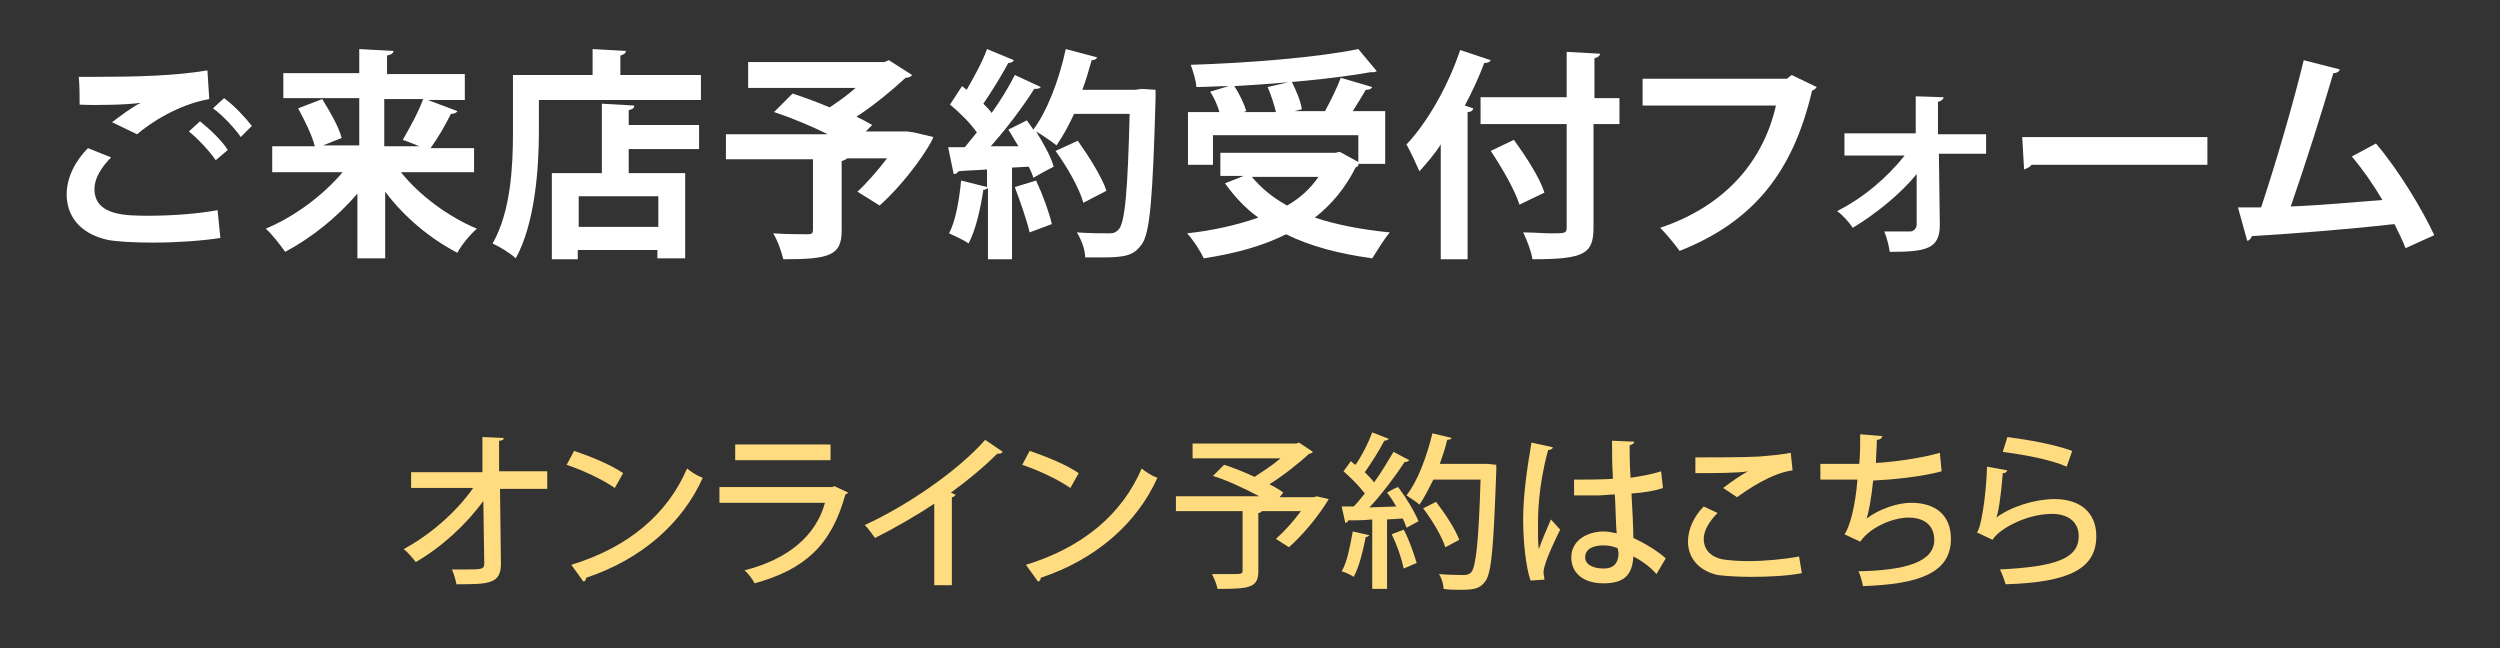 <?xml version="1.0" encoding="utf-8"?>
<!-- Generator: Adobe Illustrator 26.2.1, SVG Export Plug-In . SVG Version: 6.00 Build 0)  -->
<svg version="1.1" id="レイヤー_1" xmlns="http://www.w3.org/2000/svg" xmlns:xlink="http://www.w3.org/1999/xlink" x="0px"
	 y="0px" viewBox="0 0 270 70" style="enable-background:new 0 0 270 70;" xml:space="preserve">
<rect x="0" y="0" width="270" height="70" fill="#333333" stroke="none"/>
<style type="text/css">
	.st0{fill:none;}
	.st1{fill:#FFDC7F;}
	.st2{fill:#FFFFFF;}
</style>
<g>
	<rect class="st0" width="270" height="70"/>
	<g>
		<path class="st1" d="M59.1,52.8h-5.1l0.1,8.1c0,2.2-1.4,2.2-4.8,2.2c-0.1-0.5-0.3-1.2-0.5-1.6c0.5,0,1,0,1.5,0c1.6,0,2,0,2-0.6
			l-0.1-6.8c-1.8,2.5-4.5,5-7.3,6.6c-0.3-0.4-0.8-1-1.3-1.4c2.8-1.5,5.7-4,7.5-6.6h-6.7v-1.7h7.7l0-3.8l2.3,0.1
			c0,0.2-0.2,0.3-0.5,0.3l0,3.3h5.2V52.8z"/>
		<path class="st1" d="M62,48.7c1.8,0.6,4,1.5,5.3,2.4l-0.9,1.6c-1.3-0.9-3.4-1.9-5.2-2.5L62,48.7z M61.7,61
			c6.2-1.9,10.4-5.5,12.5-10.4c0.5,0.4,1.1,0.8,1.7,1c-2.2,4.9-6.6,8.8-12.6,10.8c0,0.2-0.1,0.4-0.3,0.4L61.7,61z"/>
		<path class="st1" d="M91.6,53.2c-0.1,0.1-0.2,0.2-0.3,0.2c-1.5,5.5-4.4,8.1-9.8,9.6c-0.2-0.4-0.7-1.1-1.1-1.4
			c4.7-1.2,7.7-3.7,8.7-7.3H77.7v-1.7h12.2l0.2-0.1L91.6,53.2z M89.7,49.7H79.4v-1.7h10.3V49.7z"/>
		<path class="st1" d="M108.3,48.8c-0.1,0.1-0.2,0.2-0.4,0.2c-0.1,0-0.1,0-0.2,0c-1.4,1.4-3.2,2.9-5,4.2c0.2,0.1,0.4,0.2,0.5,0.2
			c0,0.1-0.2,0.3-0.4,0.3v9.5h-1.9v-8.8c-1.8,1.2-4.2,2.6-6.4,3.7c-0.3-0.4-0.7-1-1.1-1.4c4.8-2.2,10.2-6,13-9.2L108.3,48.8z"/>
		<path class="st1" d="M111.2,48.7c1.8,0.6,4,1.5,5.3,2.4l-0.9,1.6c-1.3-0.9-3.4-1.9-5.2-2.5L111.2,48.7z M110.8,61
			c6.2-1.9,10.4-5.5,12.5-10.4c0.5,0.4,1.1,0.8,1.7,1c-2.2,4.9-6.6,8.8-12.6,10.8c0,0.2-0.1,0.4-0.3,0.4L110.8,61z"/>
		<path class="st1" d="M142.2,53.6l1.3,0.3c-0.2,0.4-2,3.2-4.3,5.2l-1.4-0.9c0.9-0.8,1.9-1.9,2.7-3h-4.2c-0.1,0.1-0.2,0.2-0.4,0.2
			v6.3c0,1.8-1,1.9-4.4,1.9c-0.1-0.5-0.4-1.2-0.6-1.6c0.7,0,1.4,0,2,0c1.2,0,1.3,0,1.3-0.4v-6.4h-7.2v-1.6h9c-1.5-0.8-3.4-1.7-5-2.2
			l1.2-1.2c1,0.3,2.2,0.8,3.3,1.3c0.9-0.6,2-1.3,2.8-2h-9.5v-1.6h11.2l0.3-0.1l1.5,1c-0.1,0.1-0.2,0.2-0.4,0.2
			c-1.1,1-2.7,2.3-4.3,3.3c0.6,0.3,1.1,0.6,1.5,0.9l-0.4,0.5h3.7L142.2,53.6z"/>
		<path class="st1" d="M147.9,57.8c-0.1,0.1-0.2,0.2-0.4,0.2c-0.3,1.5-0.7,3.2-1.3,4.3c-0.3-0.2-0.9-0.5-1.3-0.6
			c0.6-1,0.9-2.7,1.2-4.3L147.9,57.8z M152.2,49.7c-0.1,0.1-0.2,0.2-0.5,0.2c-1,1.5-2.4,3.4-3.8,4.9l2.9-0.1c-0.3-0.5-0.6-1-1-1.5
			c0.5-0.3,0.9-0.5,1.2-0.6c0.9,1.2,1.8,2.7,2.2,3.7c-0.6,0.3-0.9,0.5-1.3,0.7c-0.1-0.3-0.2-0.6-0.4-1l-1.7,0.1v7.5h-1.6v-7.5
			c-1,0.1-1.9,0.1-2.6,0.1c0,0.2-0.2,0.2-0.3,0.3l-0.4-1.8l1.3,0c0.4-0.4,0.8-0.9,1.2-1.4c-0.6-0.8-1.5-1.7-2.3-2.4l0.8-1.1
			c0.1,0.1,0.3,0.3,0.5,0.4c0.7-1,1.4-2.4,1.8-3.5l1.8,0.7c-0.1,0.1-0.3,0.2-0.5,0.2c-0.5,1-1.4,2.4-2.1,3.4c0.4,0.4,0.7,0.7,1,1.1
			c0.8-1.1,1.5-2.3,2.1-3.3L152.2,49.7z M151.6,61.4c-0.2-1-0.7-2.5-1.3-3.7l1.3-0.5c0.6,1.1,1.1,2.6,1.4,3.6L151.6,61.4z
			 M160.7,50.1l0.9,0.1c0,0.1,0,0.4,0,0.6c-0.3,8.3-0.5,11.1-1.2,12c-0.6,0.8-1.2,0.9-2.8,0.9c-0.5,0-1.1,0-1.7-0.1
			c0-0.5-0.2-1.2-0.5-1.6c1.2,0.1,2.3,0.1,2.7,0.1c0.4,0,0.6-0.1,0.8-0.3c0.5-0.6,0.8-3.3,1-10h-5.1c-0.5,1-1,2-1.5,2.7
			c-0.3-0.3-1-0.7-1.4-1c1.2-1.5,2.2-4.2,2.8-6.7l2.1,0.5c-0.1,0.1-0.2,0.2-0.5,0.2c-0.2,0.9-0.5,1.7-0.8,2.6h4.8L160.7,50.1z
			 M155.1,54.2c1,1.3,2.1,3,2.5,4.1l-1.5,0.8c-0.4-1.2-1.4-2.9-2.4-4.2L155.1,54.2z"/>
		<path class="st1" d="M165.3,62.7c-0.5-1.4-0.8-4.2-0.8-6.6c0-2.5,0.4-5.4,0.9-8.3l2.3,0.5c0,0.2-0.3,0.3-0.5,0.3
			c-1.1,4-1.1,7.1-1.1,8.3c0,0.9,0,1.9,0.1,2.4c0.3-0.9,1-2.5,1.3-3.2l1,1.1c-0.2,0.4-1.8,3.6-1.8,4.6c0,0.3,0.1,0.5,0.1,0.8
			L165.3,62.7z M170,51.8c0.8,0,3.4,0,4.2-0.1c-0.1-1.5-0.1-2.8-0.1-4.1l2.4,0.1c0,0.2-0.2,0.3-0.5,0.4c0,1,0,1.9,0.1,3.5
			c1.3-0.2,2.4-0.4,3.3-0.7l0.2,1.8c-0.8,0.3-2,0.5-3.4,0.6c0.1,1.8,0.2,3.7,0.2,4.8c1.3,0.6,2.6,1.4,3.5,2.2l-1,1.7
			c-0.6-0.7-1.5-1.4-2.5-1.9c-0.1,1.8-0.8,2.9-3.2,2.9c-2.2,0-3.5-1.1-3.5-2.8c0-1.9,1.8-2.8,3.5-2.8c0.5,0,0.9,0.1,1.4,0.2
			c-0.1-1-0.1-2.7-0.2-4.2c-0.5,0-1.2,0.1-1.7,0.1H170L170,51.8z M174.7,59.2c-0.5-0.2-1-0.3-1.5-0.3c-1,0-2,0.3-2,1.3
			c0,0.8,0.9,1.2,2,1.2c1.1,0,1.6-0.6,1.6-1.7L174.7,59.2z"/>
		<path class="st1" d="M194.6,61.9c-1.5,0.3-3.6,0.4-5.5,0.4c-1.5,0-2.9-0.1-3.6-0.2c-2.2-0.5-3.2-2-3.2-3.6c0-1.4,0.7-2.8,1.7-3.8
			l1.5,0.7c-0.9,0.9-1.5,1.9-1.5,2.8c0,1,0.6,1.9,2,2.2c0.6,0.1,1.6,0.2,2.8,0.2c1.8,0,3.9-0.2,5.5-0.5L194.6,61.9z M186.1,52.7
			c0.8-0.6,1.9-1.4,2.7-1.8v0c-1.1,0.2-4,0.2-5.7,0.2c0-0.5,0-1.3,0-1.7c1.7,0,5.4,0,7-0.1c1.1-0.1,2.3-0.2,3.3-0.4l0.2,1.9
			c-2.3,0.3-4.9,2.1-6,2.9L186.1,52.7z"/>
		<path class="st1" d="M209.7,50.9c-2.2,0.6-5.3,0.9-7.4,1c-0.2,2-0.5,3.5-0.7,4.1c1.3-1,3.3-1.7,4.8-1.7c2.6,0,4.3,1.3,4.3,3.9
			c0,3.7-3.5,4.9-9.5,5.1c-0.1-0.5-0.3-1.3-0.5-1.6c5.1-0.1,8.2-1,8.2-3.4c0-1.4-0.9-2.4-2.8-2.4c-1.5,0-4,0.9-5.2,2.6l-1.7-0.8
			c0.5-0.6,1.2-3,1.4-5.9h-4v-1.7c0.8,0,2.9,0,4.2,0c0.1-1,0.1-2.1,0.1-3.2l2.4,0.2c-0.1,0.3-0.3,0.4-0.6,0.4c0,0.8-0.1,1.7-0.1,2.5
			c1.8-0.1,4.9-0.5,6.9-1.1L209.7,50.9z"/>
		<path class="st1" d="M216.8,50.8c-0.1,0.2-0.2,0.3-0.5,0.3c-0.2,2.6-0.5,4.4-0.7,4.8h0c1.6-1.2,4.2-2,6.3-2c2.7,0,4.5,1.4,4.5,4
			c0,3.4-2.7,5-9.8,5.2c-0.1-0.4-0.4-1.2-0.6-1.6c6.1-0.3,8.5-1.2,8.5-3.6c0-1.5-1.1-2.4-2.9-2.4c-2.8,0-5.8,1.7-6.4,2.8l-1.7-0.8
			c0.4-0.3,1-3.7,1.1-7.1L216.8,50.8z M216.8,47.2c2.3,0.3,5.1,0.8,7,1.5l-0.6,1.7c-1.8-0.8-4.7-1.3-6.9-1.6L216.8,47.2z"/>
	</g>
	<g>
		<path class="st2" d="M23.8,25.7c-1.9,0.3-4.7,0.5-7.2,0.5c-2.1,0-4-0.1-5-0.3c-3.1-0.7-4.4-2.7-4.4-4.9c0-1.9,1-3.7,2.3-5L12,17
			c-1.1,1.1-1.8,2.3-1.8,3.4c0,2.9,3.4,2.9,5.9,2.9c2.4,0,5.2-0.2,7.4-0.6L23.8,25.7z M12.1,13.2c0.8-0.6,2.1-1.6,3.1-2.1v0
			c-1.2,0.2-4.6,0.3-6.6,0.2c0-0.7,0-2.3-0.1-3c0.5,0,1,0,1.7,0c4.4,0,8.7-0.1,12.2-0.7l0.2,3.1c-3.4,0.6-6.4,2.6-7.8,3.8L12.1,13.2
			z M23.3,17.3c-0.6-0.9-2-2.4-2.9-3.1l1.2-1.1c1,0.8,2.4,2.1,3,3.1L23.3,17.3z M26,14.8c-0.6-0.9-2-2.4-3-3.1l1.2-1.1
			c1.1,0.8,2.3,2.1,3,3L26,14.8z"/>
		<path class="st2" d="M50.8,18.6h-7.5c2,2.5,5.1,4.8,8.2,6.1c-0.7,0.6-1.7,1.8-2.1,2.6c-2.9-1.5-5.7-3.8-7.8-6.6v7.2h-3v-7
			c-2.2,2.6-5,4.8-7.8,6.3c-0.5-0.7-1.4-1.9-2.1-2.5c3.1-1.3,6.2-3.6,8.3-6.1h-7.6v-2.8h4.6c-0.3-1.2-1.1-2.8-1.8-4.1l2.6-1
			c0.8,1.3,1.8,3,2.1,4.2l-2,0.8h3.9v-5.1h-8.2V7.9h8.2V5.3l3.7,0.2c0,0.2-0.2,0.4-0.7,0.5v2h8.4v2.8h-4l3.2,1.2
			c-0.1,0.2-0.4,0.3-0.7,0.3c-0.6,1.2-1.4,2.6-2.2,3.7h4.7V18.6z M41.5,10.7v5.1h3.8c-0.7-0.3-1.8-0.7-1.8-0.7
			c0.7-1.2,1.7-3,2.2-4.4H41.5z"/>
		<path class="st2" d="M66.9,8.1h8.8v2.7H58.2v3.4c0,3.9-0.4,9.9-2.5,13.7c-0.5-0.5-1.8-1.3-2.5-1.6c2-3.5,2.2-8.5,2.2-12V8.1h8.6
			V5.3l3.6,0.2c0,0.2-0.2,0.4-0.6,0.5V8.1z M68.5,11.4c0,0.3-0.2,0.4-0.6,0.5v1.6h7.6v2.6h-7.6v2.6H74v9.2h-3v-0.9h-8.6V28h-2.8
			v-9.3H65v-7.5L68.5,11.4z M71.1,24.5v-3.3h-8.6v3.3H71.1z"/>
		<path class="st2" d="M98.7,14.3l2.1,0.5c-0.3,0.9-2.7,4.6-5.8,7.4l-2.4-1.5c1-0.9,2.2-2.3,3.2-3.6h-4.3c-0.1,0.1-0.3,0.2-0.6,0.3
			v7.5c0,2.7-1.3,3.1-6.3,3.1c-0.2-0.8-0.6-2-1.1-2.8c1.4,0.1,3.2,0.1,3.7,0.1c0.5,0,0.6-0.1,0.6-0.5v-7.6h-9.4v-2.7h11
			c-1.8-0.9-4-1.8-5.8-2.4l2-2c1.2,0.4,2.6,0.9,4,1.5c0.9-0.6,1.9-1.3,2.8-2.1H80.8V6.7h14.7L96,6.5l2.5,1.6
			c-0.1,0.2-0.4,0.3-0.7,0.3c-1.4,1.3-3.3,2.9-5.3,4.2c0.6,0.3,1.2,0.6,1.7,0.9l-0.7,0.7H98L98.7,14.3z"/>
		<path class="st2" d="M123.3,9.6l1.5,0.1c0,0.2,0,0.6,0,0.9c-0.3,10.8-0.6,14.6-1.5,15.8c-0.8,1.1-1.6,1.4-4.1,1.4
			c-0.6,0-1.3,0-2,0c0-0.8-0.4-1.9-0.9-2.7c1.5,0.1,2.9,0.1,3.5,0.1c0.5,0,0.7-0.1,1-0.4c0.7-0.7,1-4.2,1.2-12.5h-6
			c-0.6,1.3-1.2,2.4-1.9,3.4c-0.5-0.4-1.5-1.1-2.2-1.5c0.8,1.3,1.6,2.7,1.9,3.8c-0.8,0.4-1.5,0.8-2.2,1.2c-0.1-0.4-0.3-0.8-0.5-1.2
			l-1.8,0.1V28h-2.6v-7.7c-0.1,0.1-0.3,0.2-0.5,0.2c-0.3,2-0.8,4.3-1.6,5.8c-0.5-0.4-1.5-0.8-2.1-1.1c0.7-1.3,1.1-3.6,1.3-5.7
			l2.8,0.7v-1.9c-1.2,0.1-2.2,0.1-3.1,0.2c-0.1,0.2-0.3,0.3-0.5,0.3l-0.6-2.9h1.8c0.4-0.5,0.8-1,1.3-1.6c-0.7-1-1.9-2.2-2.9-3l1.3-2
			l0.5,0.4c0.8-1.4,1.7-3,2.2-4.4l2.9,1.2c-0.1,0.2-0.3,0.3-0.6,0.3c-0.7,1.3-1.8,3.1-2.7,4.4c0.4,0.4,0.7,0.7,0.9,1
			c1-1.4,1.9-2.9,2.5-4.1l2.8,1.3c-0.1,0.2-0.4,0.2-0.7,0.2c-1.2,1.9-3,4.3-4.7,6.2l3,0c-0.4-0.6-0.7-1.2-1.1-1.8
			c0.8-0.4,1.4-0.7,2-1c0.2,0.3,0.5,0.7,0.7,1c1.5-2,2.8-5.4,3.5-8.7l3.4,0.9c-0.1,0.2-0.3,0.3-0.6,0.3c-0.3,1.1-0.6,2.1-1,3.2h5.7
			L123.3,9.6z M111.2,25.1c-0.3-1.3-1-3.3-1.6-4.9l2.3-0.7c0.7,1.5,1.4,3.4,1.7,4.7L111.2,25.1z M116.4,15.2
			c1.2,1.7,2.6,3.9,3.1,5.4l-2.5,1.3c-0.4-1.5-1.7-3.8-3-5.6L116.4,15.2z"/>
		<path class="st2" d="M146.7,17.9c-0.1,0.1-0.2,0.1-0.3,0.2c-1.1,2.2-2.6,4-4.4,5.4c2.4,0.8,5.1,1.3,8.1,1.6
			c-0.6,0.7-1.4,2-1.9,2.8c-3.6-0.5-6.7-1.3-9.3-2.6c-2.6,1.3-5.6,2.1-8.9,2.6c-0.3-0.7-1.2-2.1-1.8-2.7c2.8-0.3,5.4-0.9,7.7-1.7
			c-1.4-1-2.6-2.3-3.6-3.7l2-0.8h-2.5v-2.5h12.4l0.5-0.1l2,1.1v-2.9H131v3.2h-2.7v-5.7h3.4c-0.2-0.7-0.6-1.6-1-2.2l2-0.6
			c-1.2,0-2.4,0.1-3.5,0.1c0-0.7-0.4-1.8-0.6-2.4c6.4-0.2,13.7-0.8,18.1-1.7l2,2.4c-0.1,0-0.2,0.1-0.4,0.1c-0.1,0-0.2,0-0.3,0
			c-3.9,0.7-9.4,1.2-14.7,1.5c0.6,0.9,1.1,2,1.3,2.7l-0.3,0.1h3.5c-0.2-0.8-0.5-1.8-0.9-2.7l2.6-0.6c0.5,1,1,2.2,1.1,3l-0.8,0.2h3.3
			c0.6-1.1,1.3-2.5,1.7-3.6l3.4,1c-0.1,0.2-0.3,0.3-0.7,0.3c-0.4,0.7-0.9,1.5-1.4,2.3h3.5v5.7H146.7z M135.2,19.1
			c1,1.2,2.2,2.2,3.8,3.1c1.4-0.8,2.5-1.8,3.4-3.1H135.2z"/>
		<path class="st2" d="M155.6,15.6c-0.7,1.1-1.5,2-2.3,2.9c-0.3-0.7-1-2.2-1.4-2.9c2.2-2.3,4.5-6.3,5.8-10.2l3.3,1.1
			c-0.1,0.2-0.3,0.3-0.7,0.3c-0.6,1.6-1.3,3.1-2.1,4.6l0.9,0.3c0,0.2-0.2,0.4-0.6,0.4V28h-2.9V15.6z M174.9,10.5v2.9h-2.8v11.1
			c0,2.9-0.9,3.5-6.6,3.5c-0.1-0.8-0.6-2.1-1-2.9c1.1,0,2.2,0.1,3,0.1c1.6,0,1.7,0,1.7-0.7V13.4h-9.3v-2.9h9.3V5.6l3.6,0.2
			c0,0.2-0.2,0.4-0.6,0.5v4.3H174.9z M164.1,22.1c-0.5-1.6-1.9-4-3.1-5.8l2.5-1.2c1.3,1.8,2.8,4.1,3.3,5.7L164.1,22.1z"/>
		<path class="st2" d="M196.2,9.4c-0.1,0.2-0.3,0.3-0.5,0.4c-2.1,9-6.5,14.2-14.3,17.3c-0.5-0.7-1.5-1.9-2.1-2.5
			c7.2-2.4,11.2-7.4,12.5-13.2h-14.4V8.5H193l0.5-0.4L196.2,9.4z"/>
		<path class="st2" d="M214.6,16.6h-5.2l0.1,7.7c0,2.6-1.5,2.9-5.4,2.9c-0.1-0.6-0.3-1.5-0.6-2.2h2.8c0.4,0,0.7-0.4,0.7-0.7l0-5.5
			c-1.7,2.1-4.4,4.3-6.9,5.8c-0.4-0.6-1.1-1.4-1.7-1.8c2.8-1.4,5.4-3.6,7.3-6h-6.5v-2.4h7.7l0-4l3,0.1c0,0.2-0.2,0.4-0.6,0.5l0,3.5
			h5.2V16.6z"/>
		<path class="st2" d="M218.4,14.8h20v3h-19c-0.1,0.2-0.5,0.4-0.8,0.5L218.4,14.8z"/>
		<path class="st2" d="M259.8,26.8c-0.4-1-0.8-1.8-1.2-2.6c-5.3,0.6-11.9,1.1-15.4,1.3c-0.1,0.3-0.3,0.5-0.5,0.5l-1-3.6
			c0.7,0,1.5,0,2.5,0c1.5-4.5,3.5-11.3,4.6-15.9l3.9,1c-0.1,0.3-0.4,0.4-0.7,0.4c-1.2,4.1-3,9.8-4.6,14.4c2.8-0.1,7.4-0.5,9.9-0.7
			c-1-1.7-2.2-3.4-3.3-4.7l2.6-1.4c2.4,2.8,5,7.1,6.3,9.9L259.8,26.8z"/>
	</g>
</g>
</svg>
